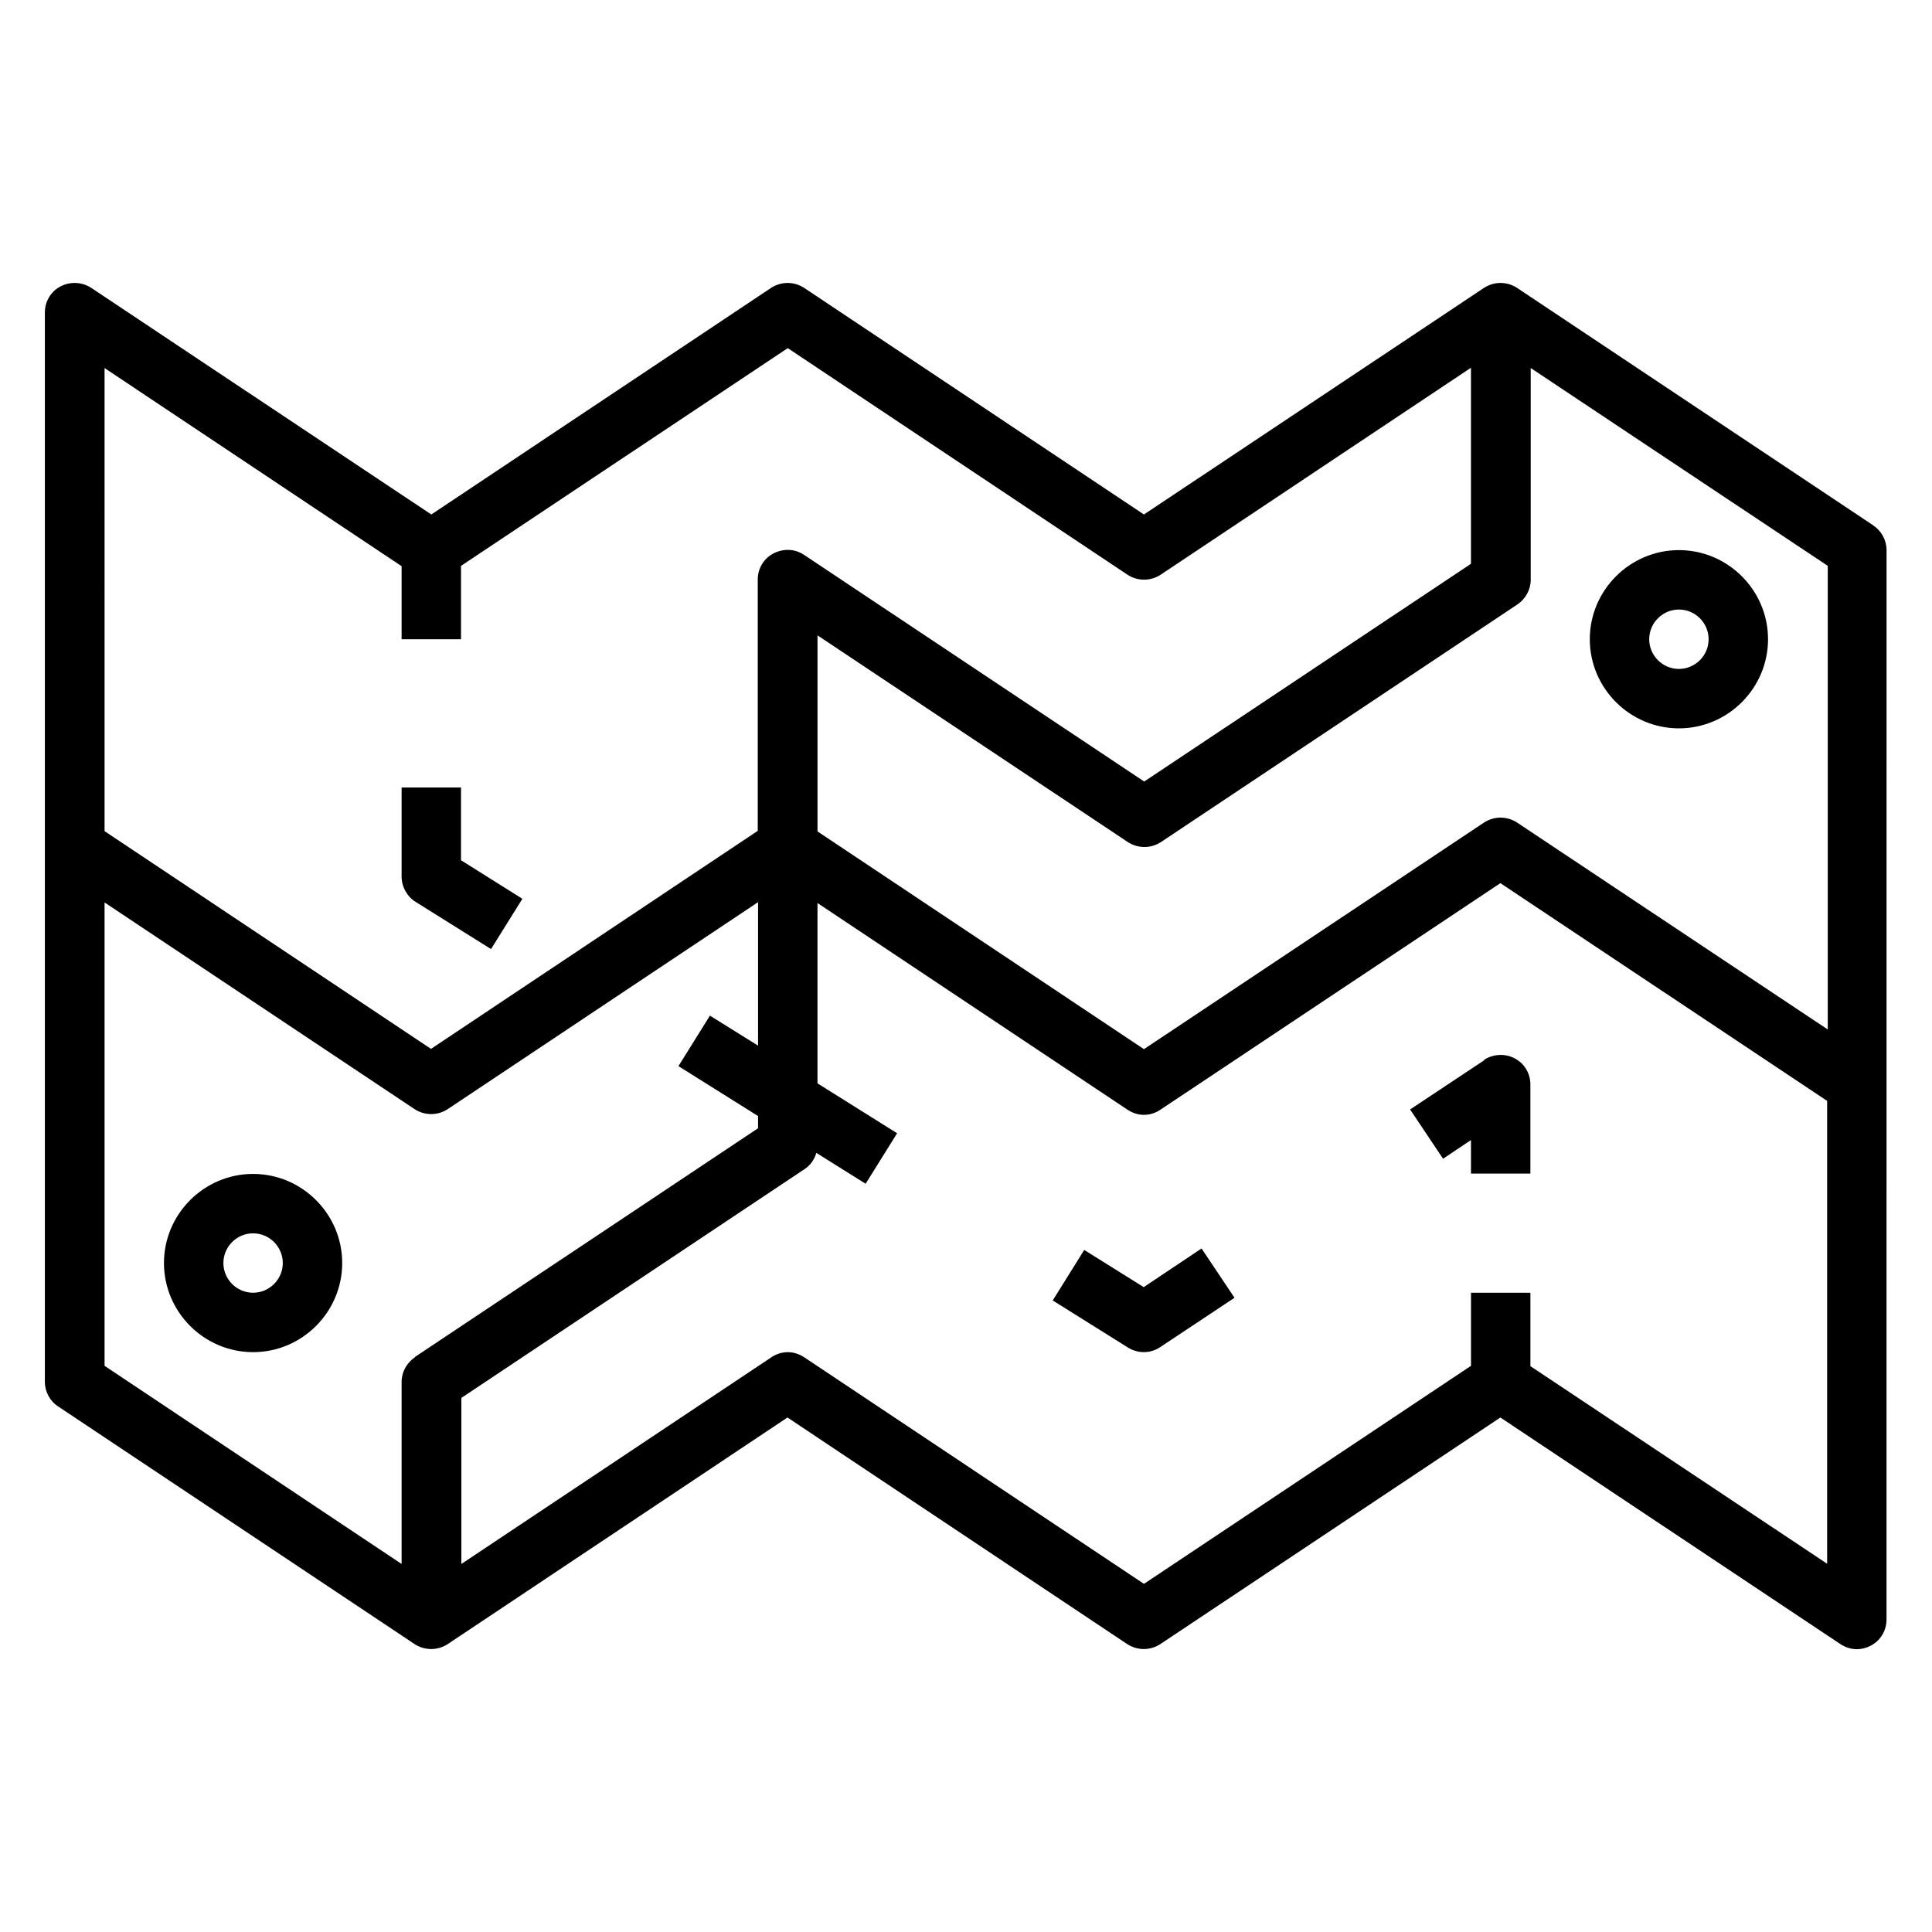 <?xml version="1.0" encoding="UTF-8"?>
<!-- Uploaded to: ICON Repo, www.svgrepo.com, Generator: ICON Repo Mixer Tools -->
<svg fill="#000000" width="800px" height="800px" version="1.1" viewBox="144 144 512 512" xmlns="http://www.w3.org/2000/svg">
 <g>
  <path d="m640.49 283.26-94.465-62.977c-2.676-1.73-6.062-1.73-8.738 0l-90.133 60.062-90.055-60.062c-2.676-1.73-6.062-1.73-8.738 0l-90.055 60.062-90.137-60.062c-2.441-1.574-5.512-1.73-8.109-0.395-2.598 1.34-4.172 4.016-4.172 6.926v283.39c0 2.598 1.34 5.117 3.543 6.535l94.465 62.977c2.676 1.73 6.062 1.73 8.738 0l90.055-60.062 90.055 60.062c2.676 1.73 6.062 1.73 8.738 0l90.133-60.062 90.133 60.062c1.34 0.867 2.832 1.34 4.328 1.34 1.258 0 2.519-0.316 3.699-0.945 2.598-1.34 4.172-4.016 4.172-6.926l0.008-283.4c0-2.598-1.34-5.117-3.543-6.535zm-468.78-41.723 78.719 52.508v19.363h15.742v-19.445l86.594-57.703 90.055 60.062c2.676 1.73 6.062 1.73 8.738 0l82.262-54.867v51.957l-86.594 57.703-90.133-60.062c-2.441-1.652-5.512-1.73-8.109-0.395-2.598 1.34-4.172 4.016-4.172 6.926v66.598l-86.594 57.781-86.508-57.703zm82.262 262.14c-2.203 1.496-3.543 3.938-3.543 6.535v48.254l-78.719-52.508v-122.8l82.184 54.789c2.676 1.73 6.062 1.73 8.738 0l82.262-54.867v38.023l-12.754-7.949-8.344 13.383 21.098 13.227v3.227l-90.922 60.613zm374.32 54.789-78.719-52.426v-19.445h-15.742v19.363l-86.672 57.781-90.055-60.062c-1.34-0.867-2.832-1.34-4.328-1.34-1.496 0-3.07 0.473-4.328 1.34l-82.184 54.789v-44.004l90.922-60.613c1.574-1.023 2.676-2.598 3.148-4.328l13.066 8.188 8.344-13.383-21.098-13.227v-47.781l82.184 54.789c1.34 0.867 2.832 1.34 4.328 1.34s3.07-0.473 4.328-1.34l90.133-60.062 86.594 57.703v122.8zm0-141.7-82.262-54.789c-2.676-1.73-6.062-1.73-8.738 0l-90.133 60.062-86.512-57.703v-51.957l82.262 54.789c2.676 1.73 6.062 1.73 8.738 0l94.465-62.977c2.203-1.496 3.543-3.938 3.543-6.535v-56.129l78.719 52.426v122.8z"/>
  <path d="m282.47 382.21-16.297-10.234v-19.285h-15.742v23.617c0 2.676 1.418 5.273 3.699 6.691l19.996 12.516 8.344-13.383z"/>
  <path d="m447.07 485.09-15.742-9.84-8.344 13.383 19.996 12.516c1.258 0.789 2.754 1.18 4.172 1.18 1.496 0 3.07-0.473 4.328-1.34l19.68-13.066-8.738-13.066-15.43 10.312z"/>
  <path d="m537.37 424.95-19.68 13.066 8.738 13.066 7.398-4.961v8.895h15.742v-23.617c0-2.914-1.574-5.59-4.172-6.926-2.519-1.34-5.668-1.18-8.109 0.395z"/>
  <path d="m211.07 455.1c-12.988 0-23.617 10.629-23.617 23.617s10.629 23.617 23.617 23.617c12.988 0 23.617-10.629 23.617-23.617s-10.629-23.617-23.617-23.617zm0 31.488c-4.328 0-7.871-3.543-7.871-7.871s3.543-7.871 7.871-7.871c4.328 0 7.871 3.543 7.871 7.871s-3.543 7.871-7.871 7.871z"/>
  <path d="m588.93 337.02c12.988 0 23.617-10.629 23.617-23.617s-10.629-23.617-23.617-23.617-23.617 10.629-23.617 23.617 10.629 23.617 23.617 23.617zm0-31.488c4.328 0 7.871 3.543 7.871 7.871s-3.543 7.871-7.871 7.871-7.871-3.543-7.871-7.871 3.543-7.871 7.871-7.871z"/>
 </g>
</svg>